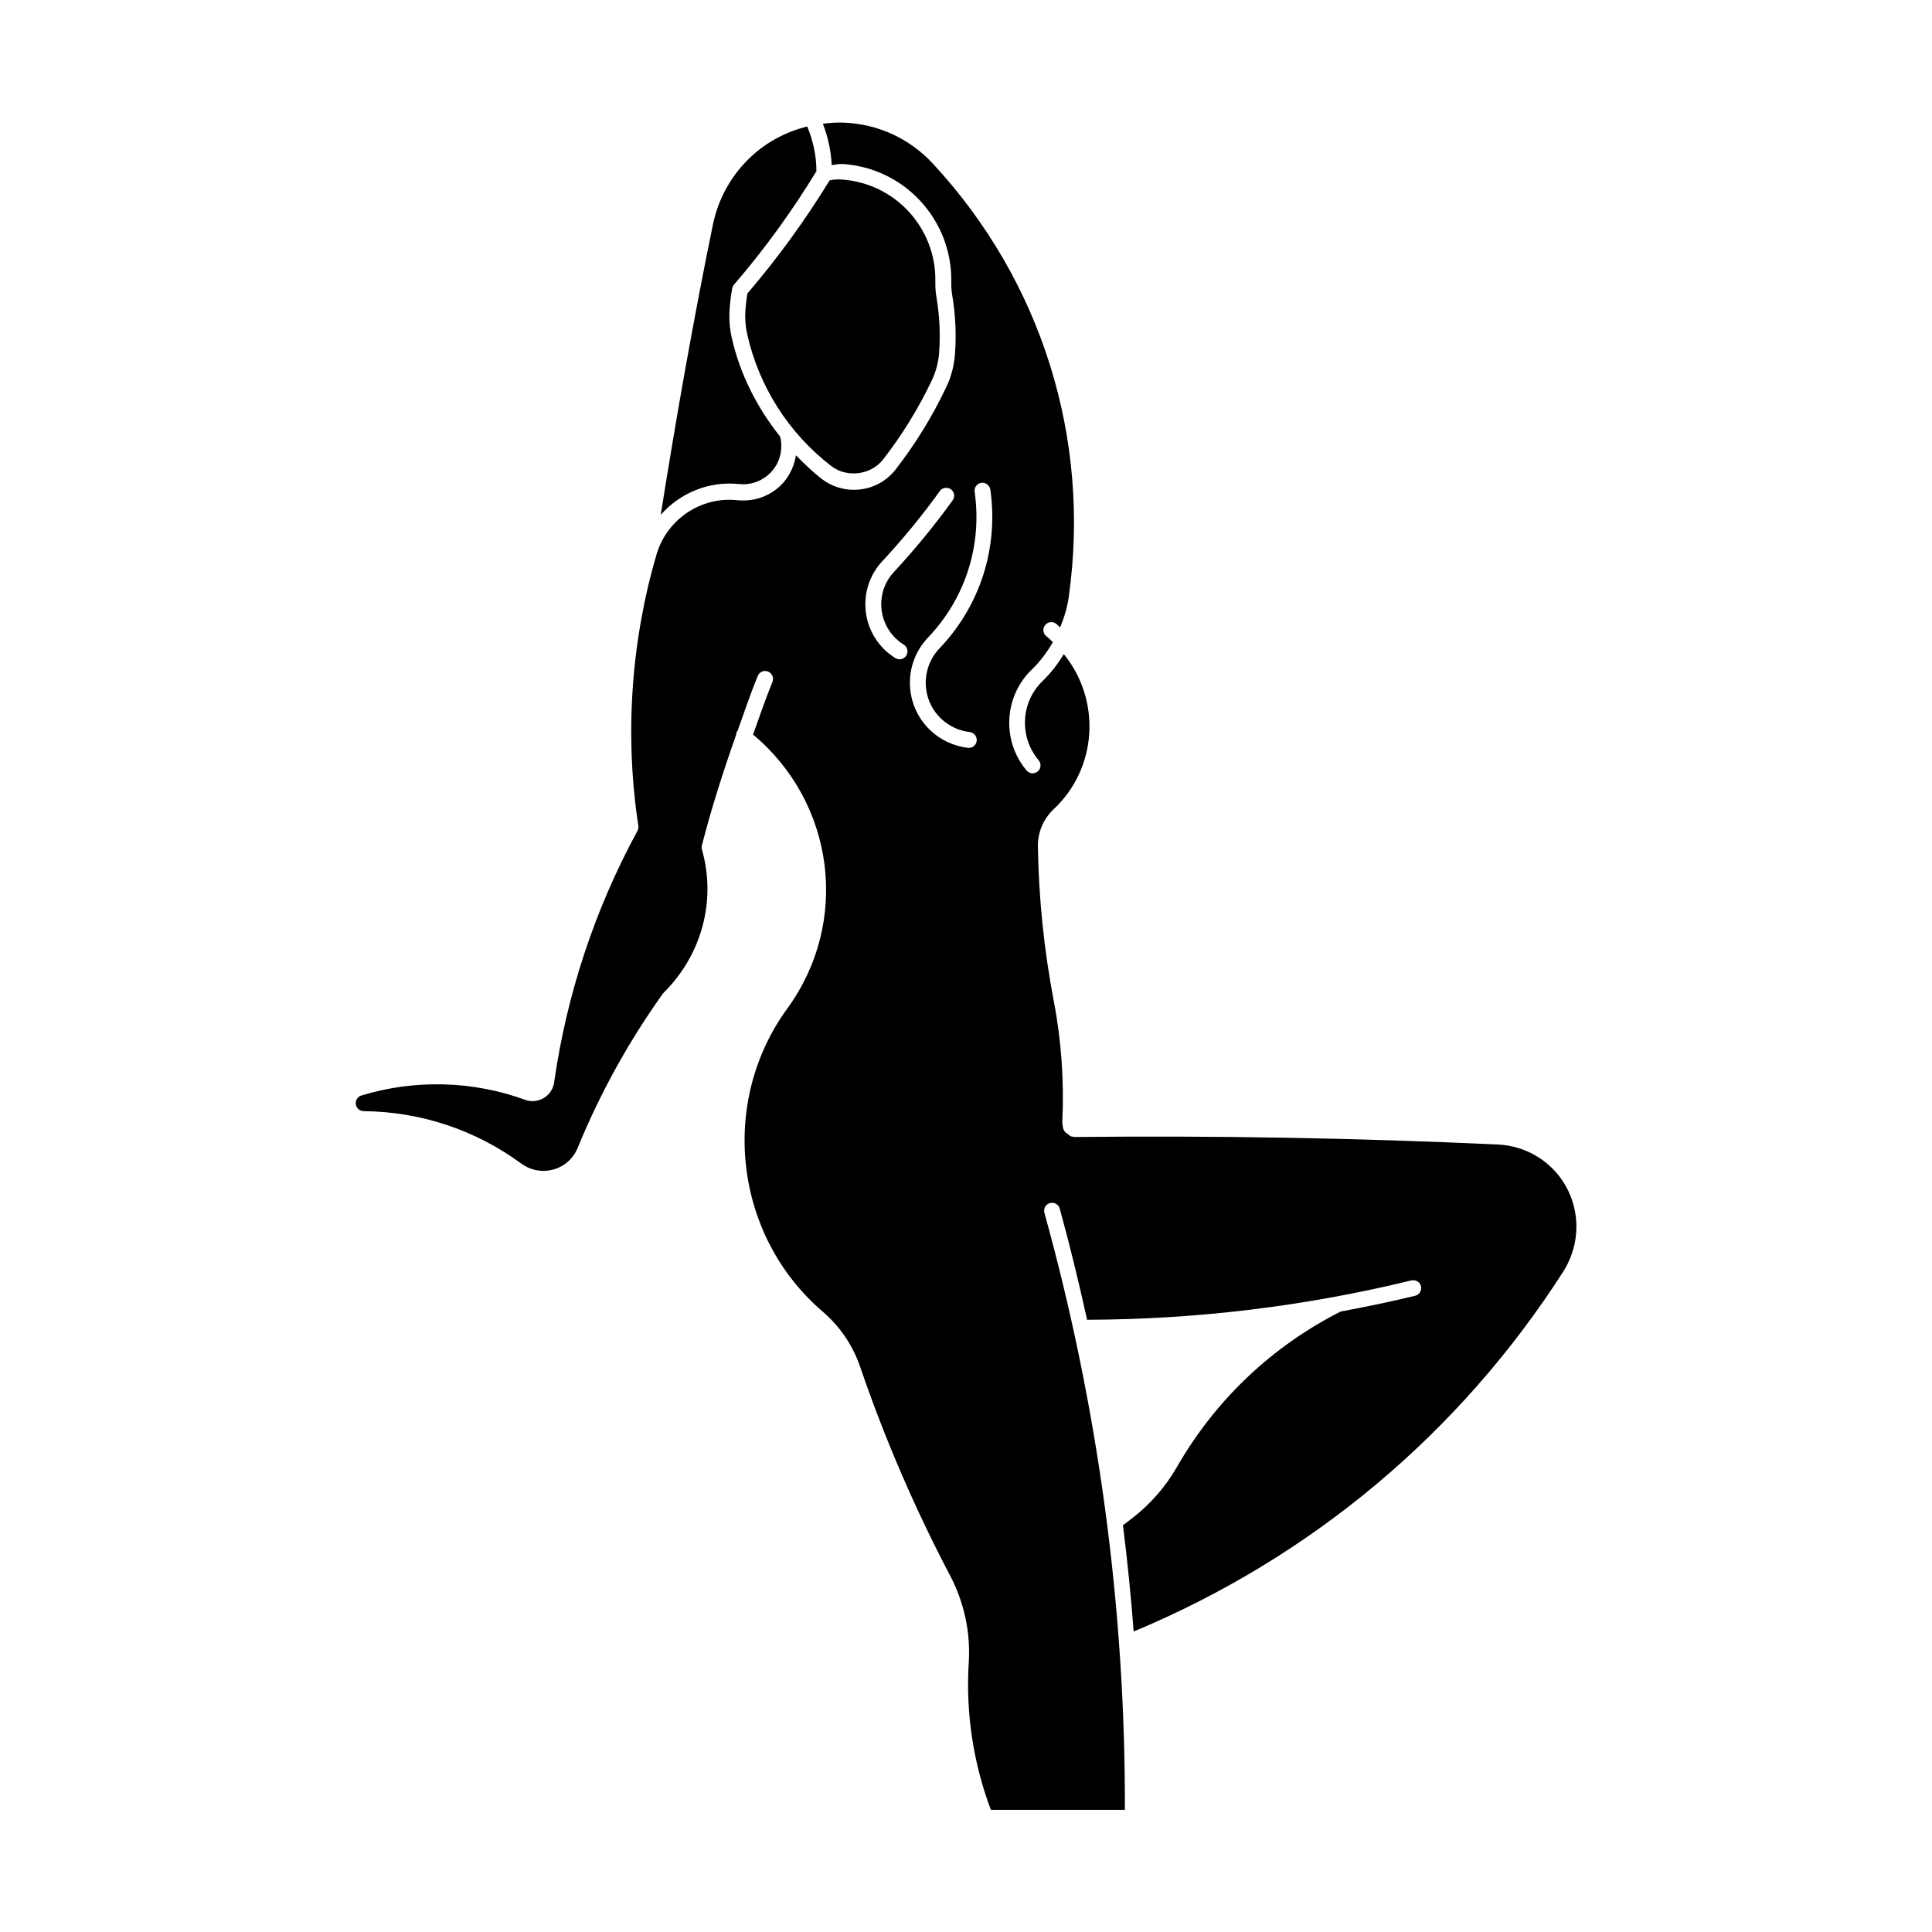 <?xml version="1.0" encoding="UTF-8"?>
<!-- Uploaded to: SVG Repo, www.svgrepo.com, Generator: SVG Repo Mixer Tools -->
<svg fill="#000000" width="800px" height="800px" version="1.1" viewBox="144 144 512 512" xmlns="http://www.w3.org/2000/svg">
 <g>
  <path d="m342.01 232.54c-0.441-1.973-0.598-3.988-0.484-5.984 0.094-1.594 0.273-3.203 0.547-4.785 8.031-9.383 15.355-19.461 21.789-29.977 1.059-0.219 2.141-0.293 3.234-0.219 14.211 1.008 25.098 12.922 24.781 27.184-0.02 1.375 0.074 2.75 0.305 4.074 0.828 4.891 1.059 9.844 0.684 14.77-0.199 2.457-0.828 4.848-1.867 7.074-3.527 7.461-7.883 14.559-12.961 21.074-3.211 4.137-9.562 4.953-13.719 1.773-11.297-8.691-19.211-21.105-22.309-34.984z"/>
  <path d="m332.92 203.57c1.426-6.992 4.953-13.258 10.191-18.125 4.242-3.938 9.352-6.551 14.809-7.934 1.555 3.769 2.457 7.809 2.434 11.871-6.434 10.578-13.77 20.699-21.844 30.062-0.242 0.285-0.41 0.641-0.473 0.996-0.355 1.961-0.586 3.914-0.703 5.867-0.137 2.394 0.051 4.785 0.578 7.137 2.164 9.707 6.719 18.598 12.848 26.281 0 0.012-0.012 0.02 0 0.043 0.285 1.145 0.367 2.352 0.242 3.527-0.285 2.707-1.605 5.102-3.715 6.801-2.098 1.691-4.754 2.465-7.43 2.184-8.062-0.852-15.66 2.402-20.75 8.145 4.074-25.664 8.605-51.434 13.812-76.855z"/>
  <path d="m561.25 464.36c-1.25-5.668-4.617-10.508-9.508-13.645-3.223-2.047-6.918-3.234-10.715-3.402-37.125-1.73-74.867-2.394-112.18-1.996-0.168-0.043-0.211-0.02-0.316-0.02-0.043 0-0.062-0.062-0.117-0.074l-0.012 0.012c-0.18 0-0.324-0.02-0.492-0.062-0.418-0.105-0.629-0.461-0.957-0.672-0.23-0.188-0.492-0.25-0.672-0.492-0.461-0.547-0.641-1.156-0.672-1.898 0-0.105-0.082-0.18-0.082-0.25v-0.273c0-0.117-0.074-0.18-0.051-0.273 0-0.031 0.031-0.043 0.051-0.062 0.492-10.707-0.242-21.445-2.258-31.93-2.582-13.508-4-27.312-4.219-41.008-0.062-3.715 1.469-7.316 4.168-9.855 11.652-10.914 12.617-28.887 2.719-41.102-1.594 2.551-3.402 4.977-5.594 7.074-5.848 5.594-6.328 14.84-1.09 21.043 0.746 0.891 0.652 2.215-0.25 2.961-0.387 0.324-0.859 0.492-1.355 0.492-0.598 0-1.188-0.242-1.594-0.746-6.644-7.894-6.023-19.637 1.418-26.785 2.215-2.129 4.031-4.598 5.551-7.231-0.578-0.535-1.113-1.09-1.723-1.562-0.902-0.715-1.07-2.035-0.336-2.949 0.734-0.914 2.035-1.051 2.938-0.336 0.367 0.273 0.672 0.652 1.039 0.945 1.059-2.562 1.898-5.227 2.277-8.008 5.941-41.973-7.191-83.844-36.012-114.91-6.184-6.676-14.59-10.516-23.668-10.852-1.848-0.082-3.664 0.082-5.469 0.293 1.355 3.527 2.164 7.223 2.34 10.98 0.996-0.137 1.984-0.387 3-0.305 16.449 1.133 29.055 14.957 28.688 31.445-0.02 1.09 0.062 2.203 0.242 3.273 0.883 5.227 1.133 10.547 0.723 15.809-0.23 2.981-0.988 5.867-2.258 8.535-3.664 7.734-8.176 15.094-13.434 21.863-2.664 3.441-6.707 5.414-11.074 5.414-3.098 0-6.047-0.996-8.512-2.867-2.465-1.91-4.691-4.074-6.844-6.289-0.578 3.465-2.234 6.59-4.984 8.828-2.969 2.402-6.656 3.441-10.516 3.098-9.582-1.09-18.695 5.008-21.445 14.336-6.801 23.176-8.48 48.051-4.828 71.941 0.062 0.453-0.012 0.914-0.23 1.324-11.305 20.812-18.734 43.266-22.094 66.691-0.051 0.398-0.156 0.789-0.293 1.164-1.082 2.969-4.387 4.512-7.379 3.441-13.875-5.082-29.305-5.469-43.41-1.145-1.113 0.336-1.742 1.531-1.395 2.633 0.273 0.883 1.082 1.492 2.004 1.512 15.137 0.137 29.598 4.953 41.816 13.918 4.356 3.203 10.508 2.277 13.719-2.066 0.473-0.66 0.871-1.375 1.176-2.109 5.918-14.465 13.539-28.246 22.652-40.988 10.277-10.109 14.137-24.602 10.285-38.102-0.105-0.355-0.105-0.723-0.012-1.09 2.531-9.887 5.68-19.66 9.078-29.316 0.062-0.316 0.043-0.66 0.25-0.914 0.02-0.031 0.074-0.031 0.105-0.062 1.742-4.902 3.422-9.836 5.375-14.621 0.43-1.09 1.68-1.574 2.731-1.145 1.082 0.441 1.594 1.648 1.156 2.738-1.859 4.578-3.473 9.277-5.133 13.949 21.676 18.125 25.801 49.637 9.047 72.645-18.148 24.949-14.012 60.227 9.426 80.305 4.543 3.894 7.977 8.953 9.918 14.633 6.477 18.977 14.496 37.555 23.824 55.293 3.727 7.086 5.449 15.051 4.945 23.039-0.84 13.203 1.188 26.672 5.856 39.047h35.52c0.137-53.465-7.043-106.68-21.328-158.22-0.293-1.113 0.348-2.277 1.48-2.57 1.102-0.305 2.266 0.336 2.582 1.457 2.699 9.762 5.059 19.574 7.254 29.461 28.926-0.082 57.832-3.57 85.941-10.434 1.156-0.242 2.258 0.418 2.531 1.531 0.273 1.113-0.41 2.266-1.531 2.539-6.551 1.586-13.141 2.949-19.766 4.188-18.18 9.215-33.18 23.418-43.328 41.125-3.168 5.5-7.348 10.242-12.438 14.055l-1.91 1.438c1.188 9.371 2.109 18.758 2.844 28.172 47.023-19.617 86.402-52.543 113.93-95.516 3.086-4.996 4.113-10.809 2.887-16.488zm-177.08-146.63c-0.398 0.641-1.082 0.988-1.773 0.988-0.387 0-0.766-0.105-1.113-0.316-0.934-0.586-1.805-1.238-2.613-1.984-3.273-3.066-5.176-7.223-5.332-11.691-0.156-4.481 1.449-8.754 4.504-12.027 5.426-5.836 10.547-12.059 15.219-18.566 0.672-0.934 1.984-1.125 2.93-0.473 0.945 0.672 1.156 1.984 0.473 2.93-4.766 6.621-10.004 12.992-15.543 18.965-2.297 2.445-3.496 5.656-3.379 9.016 0.117 3.336 1.531 6.465 4 8.766 0.609 0.566 1.27 1.07 1.973 1.512 0.969 0.605 1.273 1.906 0.656 2.883zm8.785-1.879c-4.996 5.246-4.809 13.594 0.441 18.59 2.059 1.973 4.754 3.242 7.59 3.559 1.145 0.137 1.973 1.164 1.848 2.332-0.125 1.082-1.027 1.867-2.078 1.867-0.082 0-0.168-0.012-0.242-0.02-3.738-0.418-7.293-2.09-10.012-4.68-6.918-6.602-7.18-17.602-0.586-24.52 9.898-10.359 14.402-24.445 12.375-38.645-0.168-1.145 0.629-2.215 1.773-2.394 1.09-0.148 2.215 0.652 2.383 1.785 2.207 15.477-2.703 30.82-13.492 42.125z"/>
 </g>
</svg>
